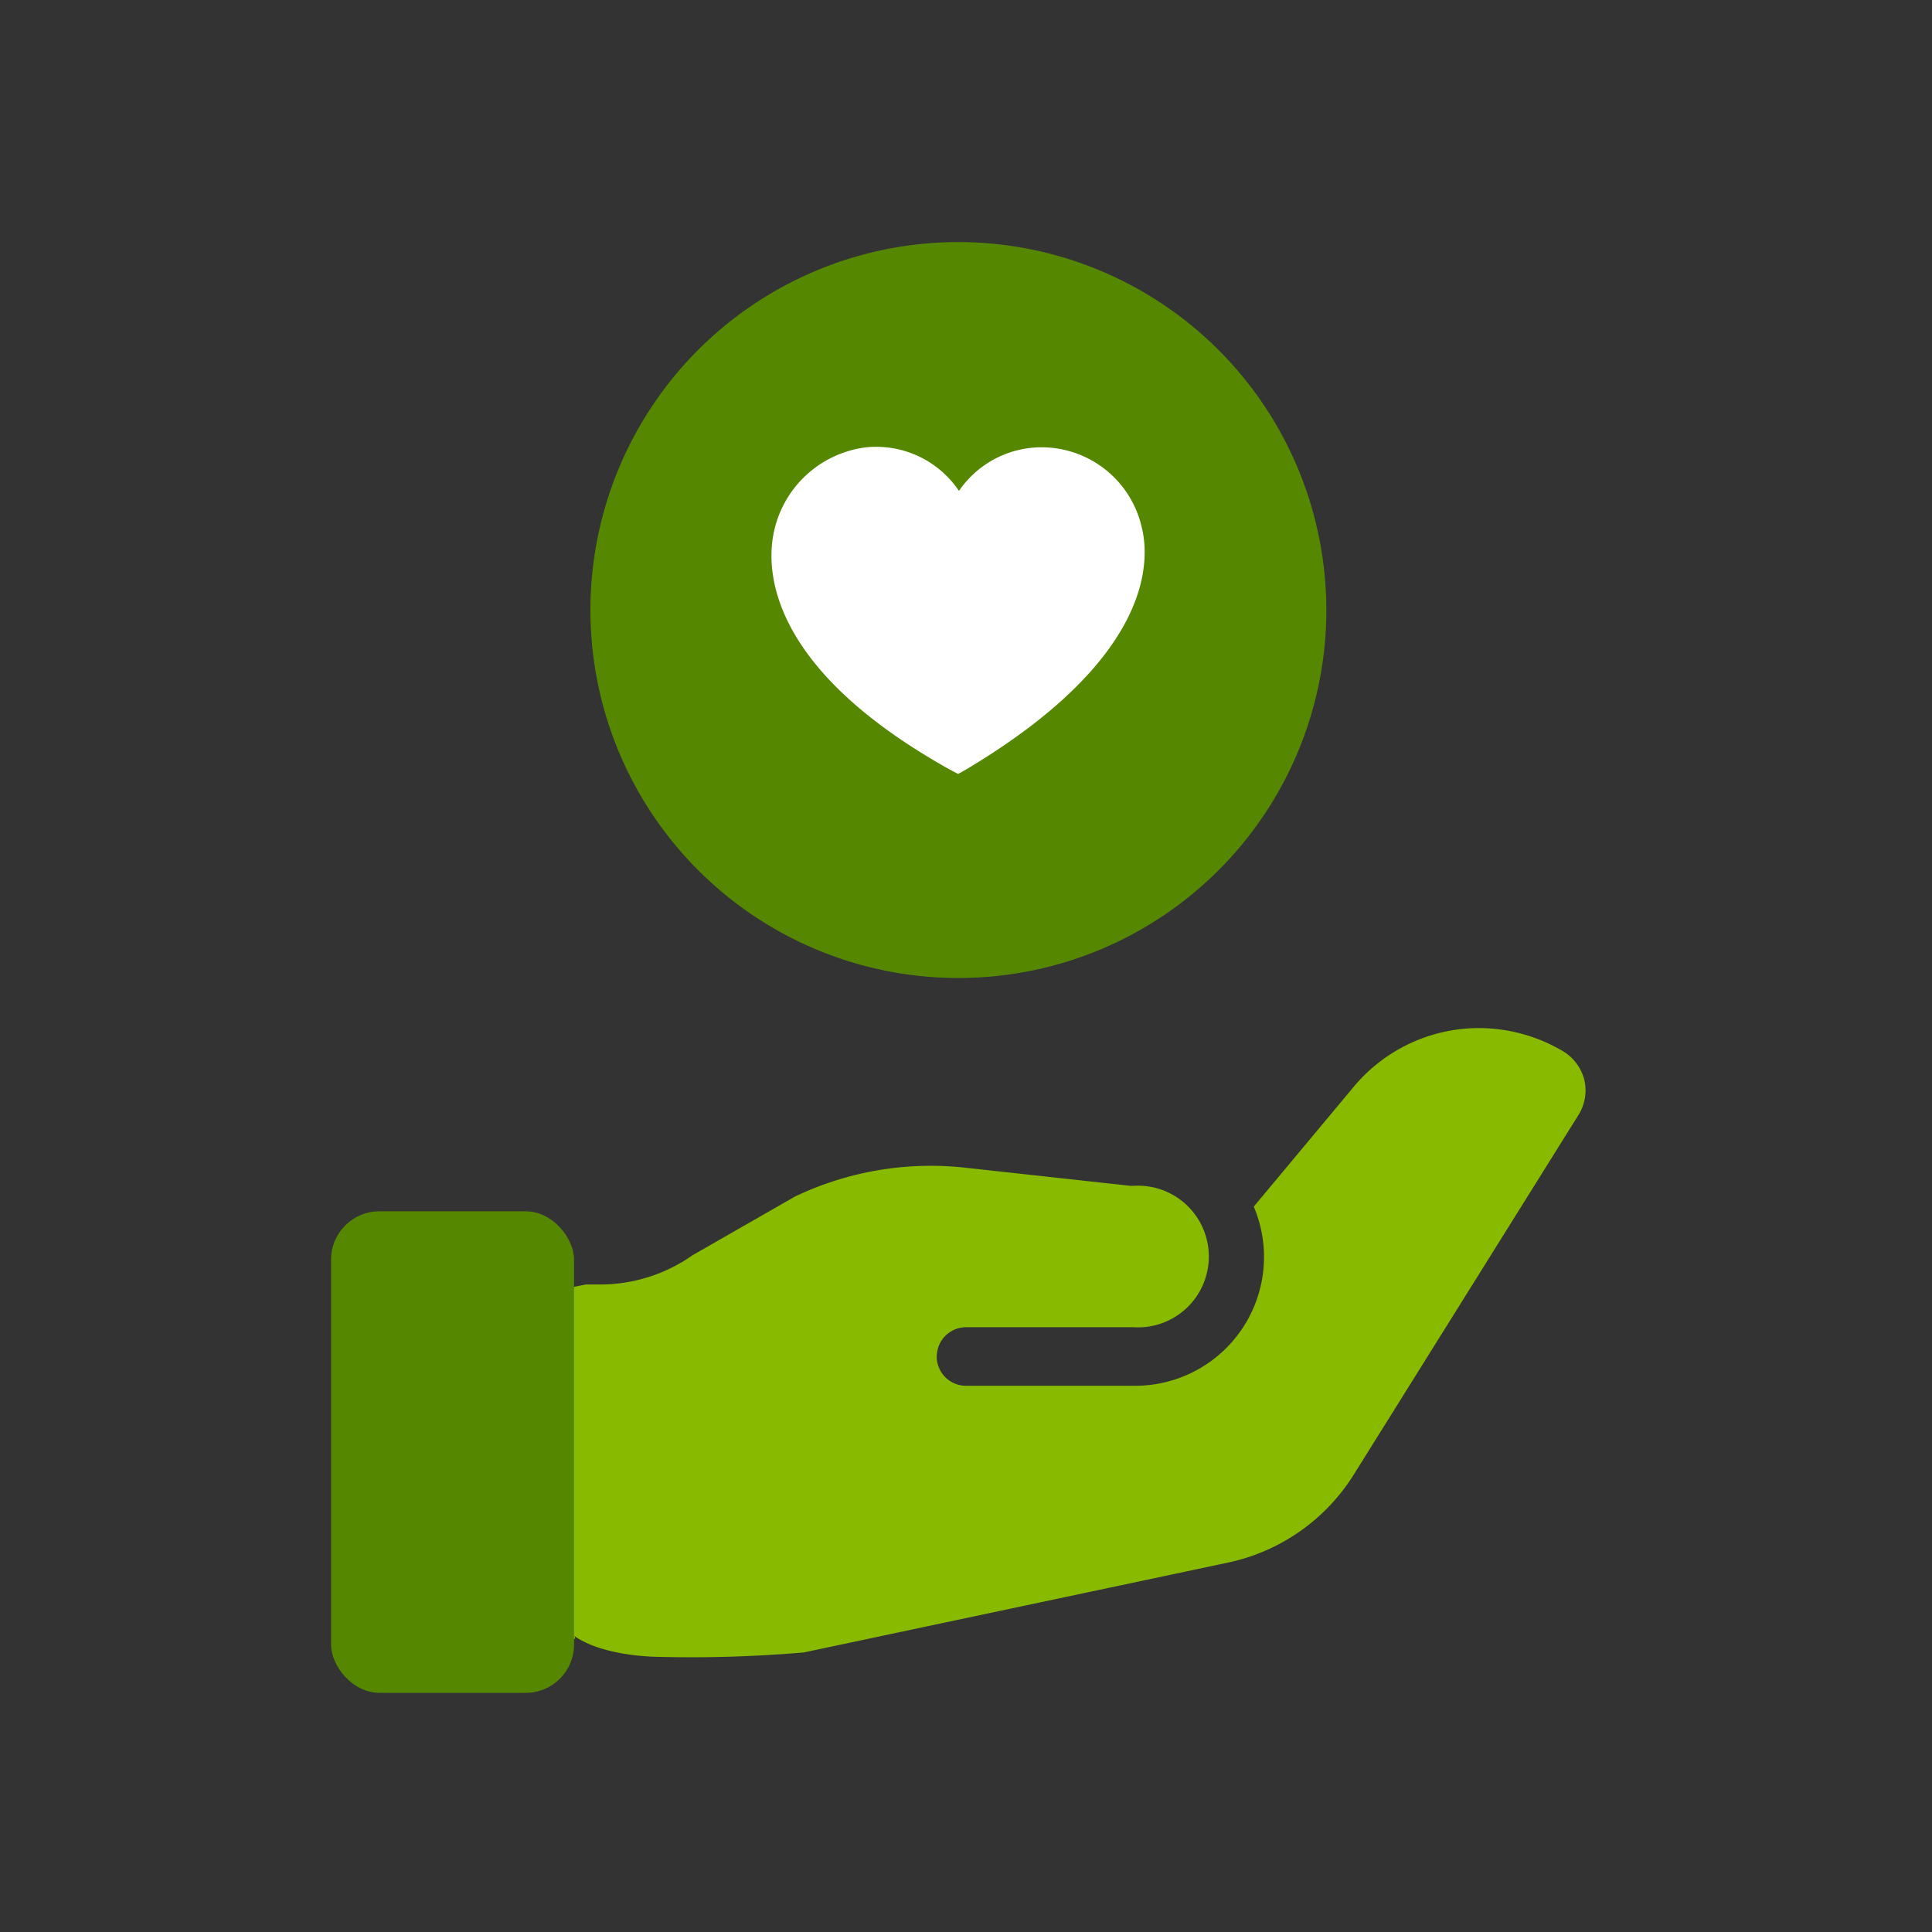 <svg id="Layer_1" data-name="Layer 1" xmlns="http://www.w3.org/2000/svg" viewBox="0 0 66 66"><rect x="0" y="0" width="66" height="66" fill="#333333" stroke="none"/><defs><style>.cls-1{fill:#580;}.cls-2{fill:#fff;}.cls-3{fill:none;}.cls-4{fill:#8b0;}</style></defs><path class="cls-1" d="M32.75,8.27A12.57,12.57,0,1,0,45.31,20.83,12.58,12.58,0,0,0,32.75,8.27Z"/><path class="cls-2" d="M39,18a3.51,3.51,0,0,0-3.16-2.71,3.42,3.42,0,0,0-3.08,1.48,3.41,3.41,0,0,0-3.16-1.49,3.68,3.68,0,0,0-3.17,2.93c-.26,1.27-.19,4.61,6,8.07l.3.16.3-.17C39.32,22.51,39.31,19.22,39,18Z"/><path class="cls-3" d="M18.31,54.9h0s0,0,0,0S18.3,54.91,18.31,54.9Z"/><path class="cls-3" d="M18.22,54.58c0,.1.05.21.08.31h0Z"/><path class="cls-3" d="M18.39,55.32s0,0,0,0,0,0,0,0Z"/><path class="cls-3" d="M18.35,44.8h.07l-.05,0Z"/><path class="cls-3" d="M50.44,36.14h0Z"/><path class="cls-4" d="M54.13,36.92a1.61,1.61,0,0,0-.72-1,5.66,5.66,0,0,0-2.88-.8,5.58,5.58,0,0,0-4.28,2l-3.42,4.1a4.4,4.4,0,0,1-4.07,6.12H33a1,1,0,0,1-1-1,1.1,1.1,0,0,1,.07-.36,1,1,0,0,1,.93-.64h5.72a2.42,2.42,0,1,0,0-4.83h-.1l-5.74-.63a10.77,10.77,0,0,0-5.73,1l-3.49,2h0a5.49,5.49,0,0,1-3.24,1h-.29l-.12,0-.69.14a.94.94,0,0,0-.31.08,1.08,1.08,0,0,0-.68-.24,1.1,1.1,0,0,0-1.07.87,19,19,0,0,0,0,10.22,1.31,1.31,0,0,0,.07.61,1.49,1.49,0,0,0,.24.43l.21.7.4-.32.21,0h.51l.29-.39.43,0c.2.08-.68-1.06-.5-.66.47,1,2.32,1.26,3.34,1.28a45.22,45.22,0,0,0,5-.15L42,53.37a6.71,6.71,0,0,0,4.25-3l7.66-12.26A1.59,1.59,0,0,0,54.13,36.92Zm-35.82,18s0,0,0,0,0,0,0,0-.05-.21-.08-.31l.09.31h0Zm.08.42h0s0,0,0,0S18.4,55.32,18.39,55.32Zm0-10.52h0l.05,0Zm32.09-8.66h0Z"/><rect class="cls-1" x="11.31" y="41.38" width="8.3" height="16.45" rx="1.65"/></svg>